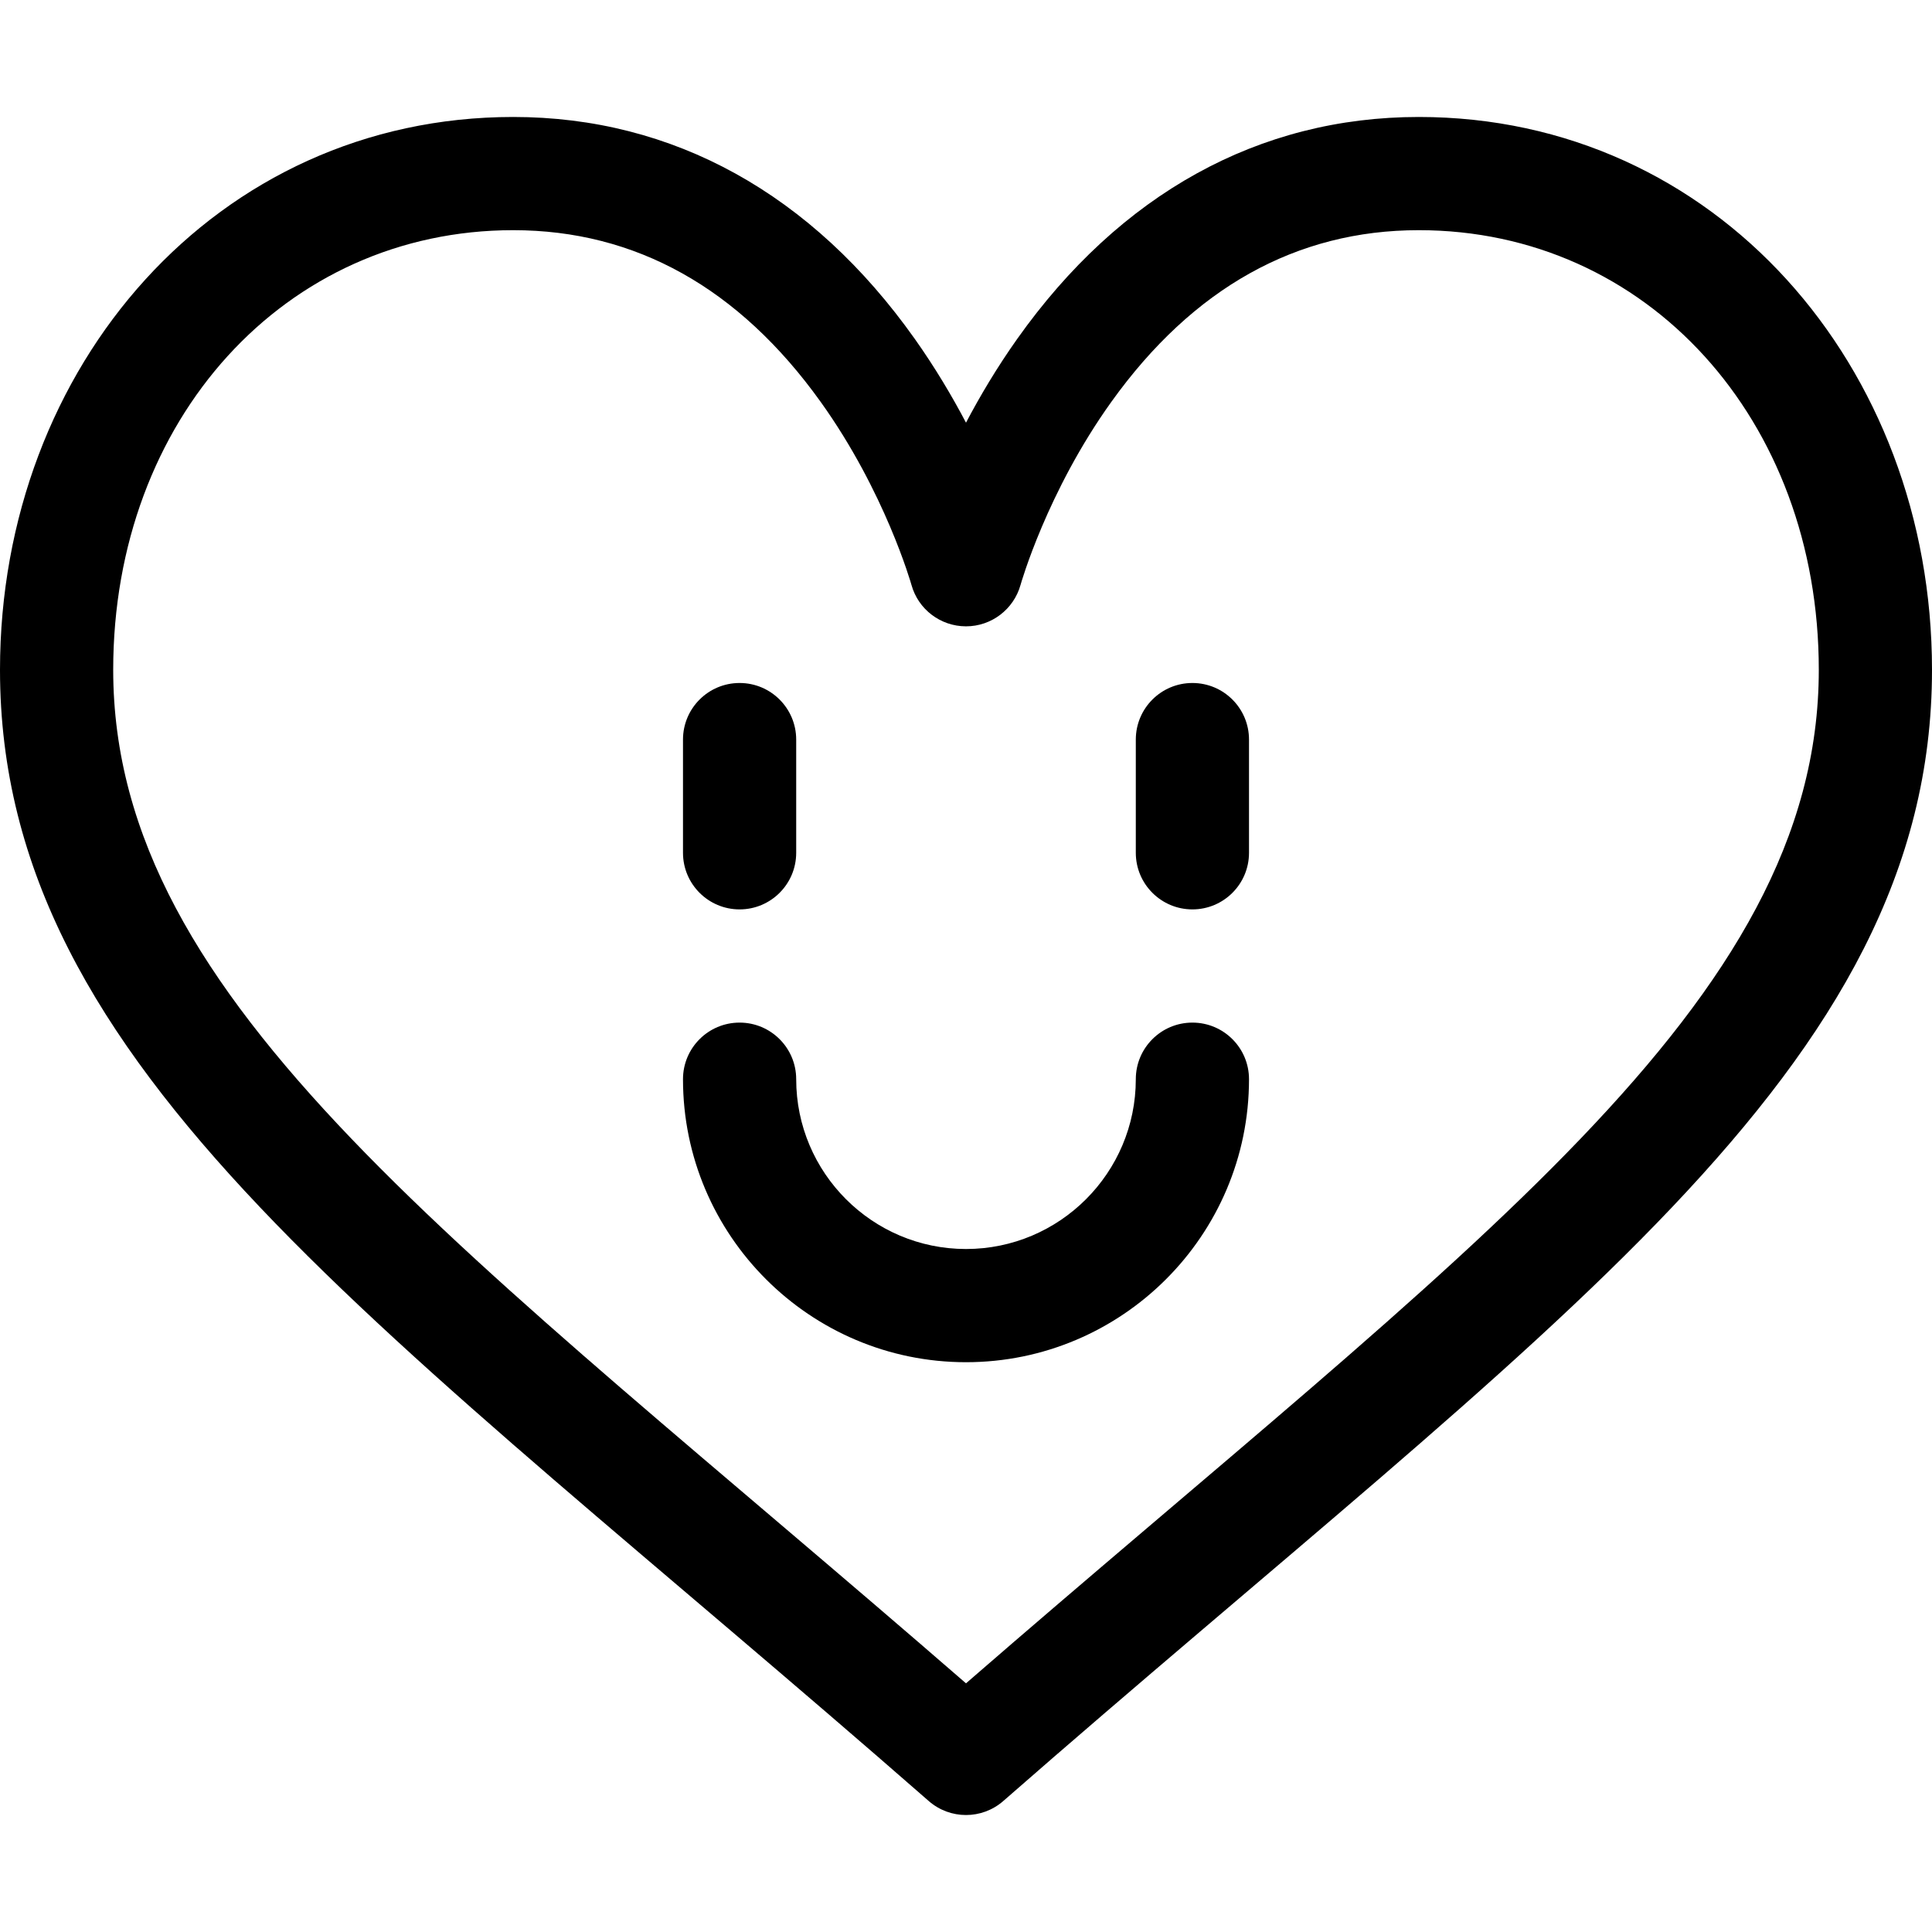 <?xml version="1.0" encoding="UTF-8"?> <svg xmlns="http://www.w3.org/2000/svg" id="Capa_1" height="512" viewBox="0 0 512 512" width="512"><g id="Friendship_1_"><g><path d="m256 481c-3.525 0-7.05-1.237-9.878-3.711-144.417-126.367-246.122-193.304-246.122-299.774 0-80.513 57.401-146.515 136-146.515 42.363 0 79.169 20.342 106.439 58.828 5.37 7.58 9.861 15.151 13.561 22.187 3.699-7.036 8.19-14.608 13.561-22.187 27.27-38.486 64.076-58.828 106.439-58.828 78.609 0 136 66.015 136 146.515 0 106.446-101.526 173.25-246.122 299.774-2.828 2.474-6.353 3.711-9.878 3.711zm-120-420c-60.43 0-106 50.091-106 116.515 0 88.764 93.031 153.082 226 268.585 133.041-115.566 226-179.864 226-268.585 0-66.424-45.57-116.515-106-116.515-32.423 0-59.835 15.305-81.476 45.49-17.069 23.81-23.998 48.261-24.066 48.505-1.807 6.489-7.721 10.99-14.454 10.99-.01 0-.02 0-.029 0-6.735-.013-12.64-4.5-14.433-10.99-.068-.244-6.997-24.695-24.066-48.505-21.641-30.185-49.053-45.49-81.476-45.49z"></path></g><g><path d="m316 241c-8.284 0-15-6.716-15-15v-30c0-8.284 6.716-15 15-15s15 6.716 15 15v30c0 8.284-6.716 15-15 15z"></path></g><g><path d="m196 241c-8.284 0-15-6.716-15-15v-30c0-8.284 6.716-15 15-15s15 6.716 15 15v30c0 8.284-6.716 15-15 15z"></path></g><g><path d="m256 361c-41.355 0-75-33.645-75-75 0-8.284 6.716-15 15-15s15 6.716 15 15c0 24.813 20.187 45 45 45s45-20.187 45-45c0-8.284 6.716-15 15-15s15 6.716 15 15c0 41.355-33.645 75-75 75z"></path></g></g></svg> 